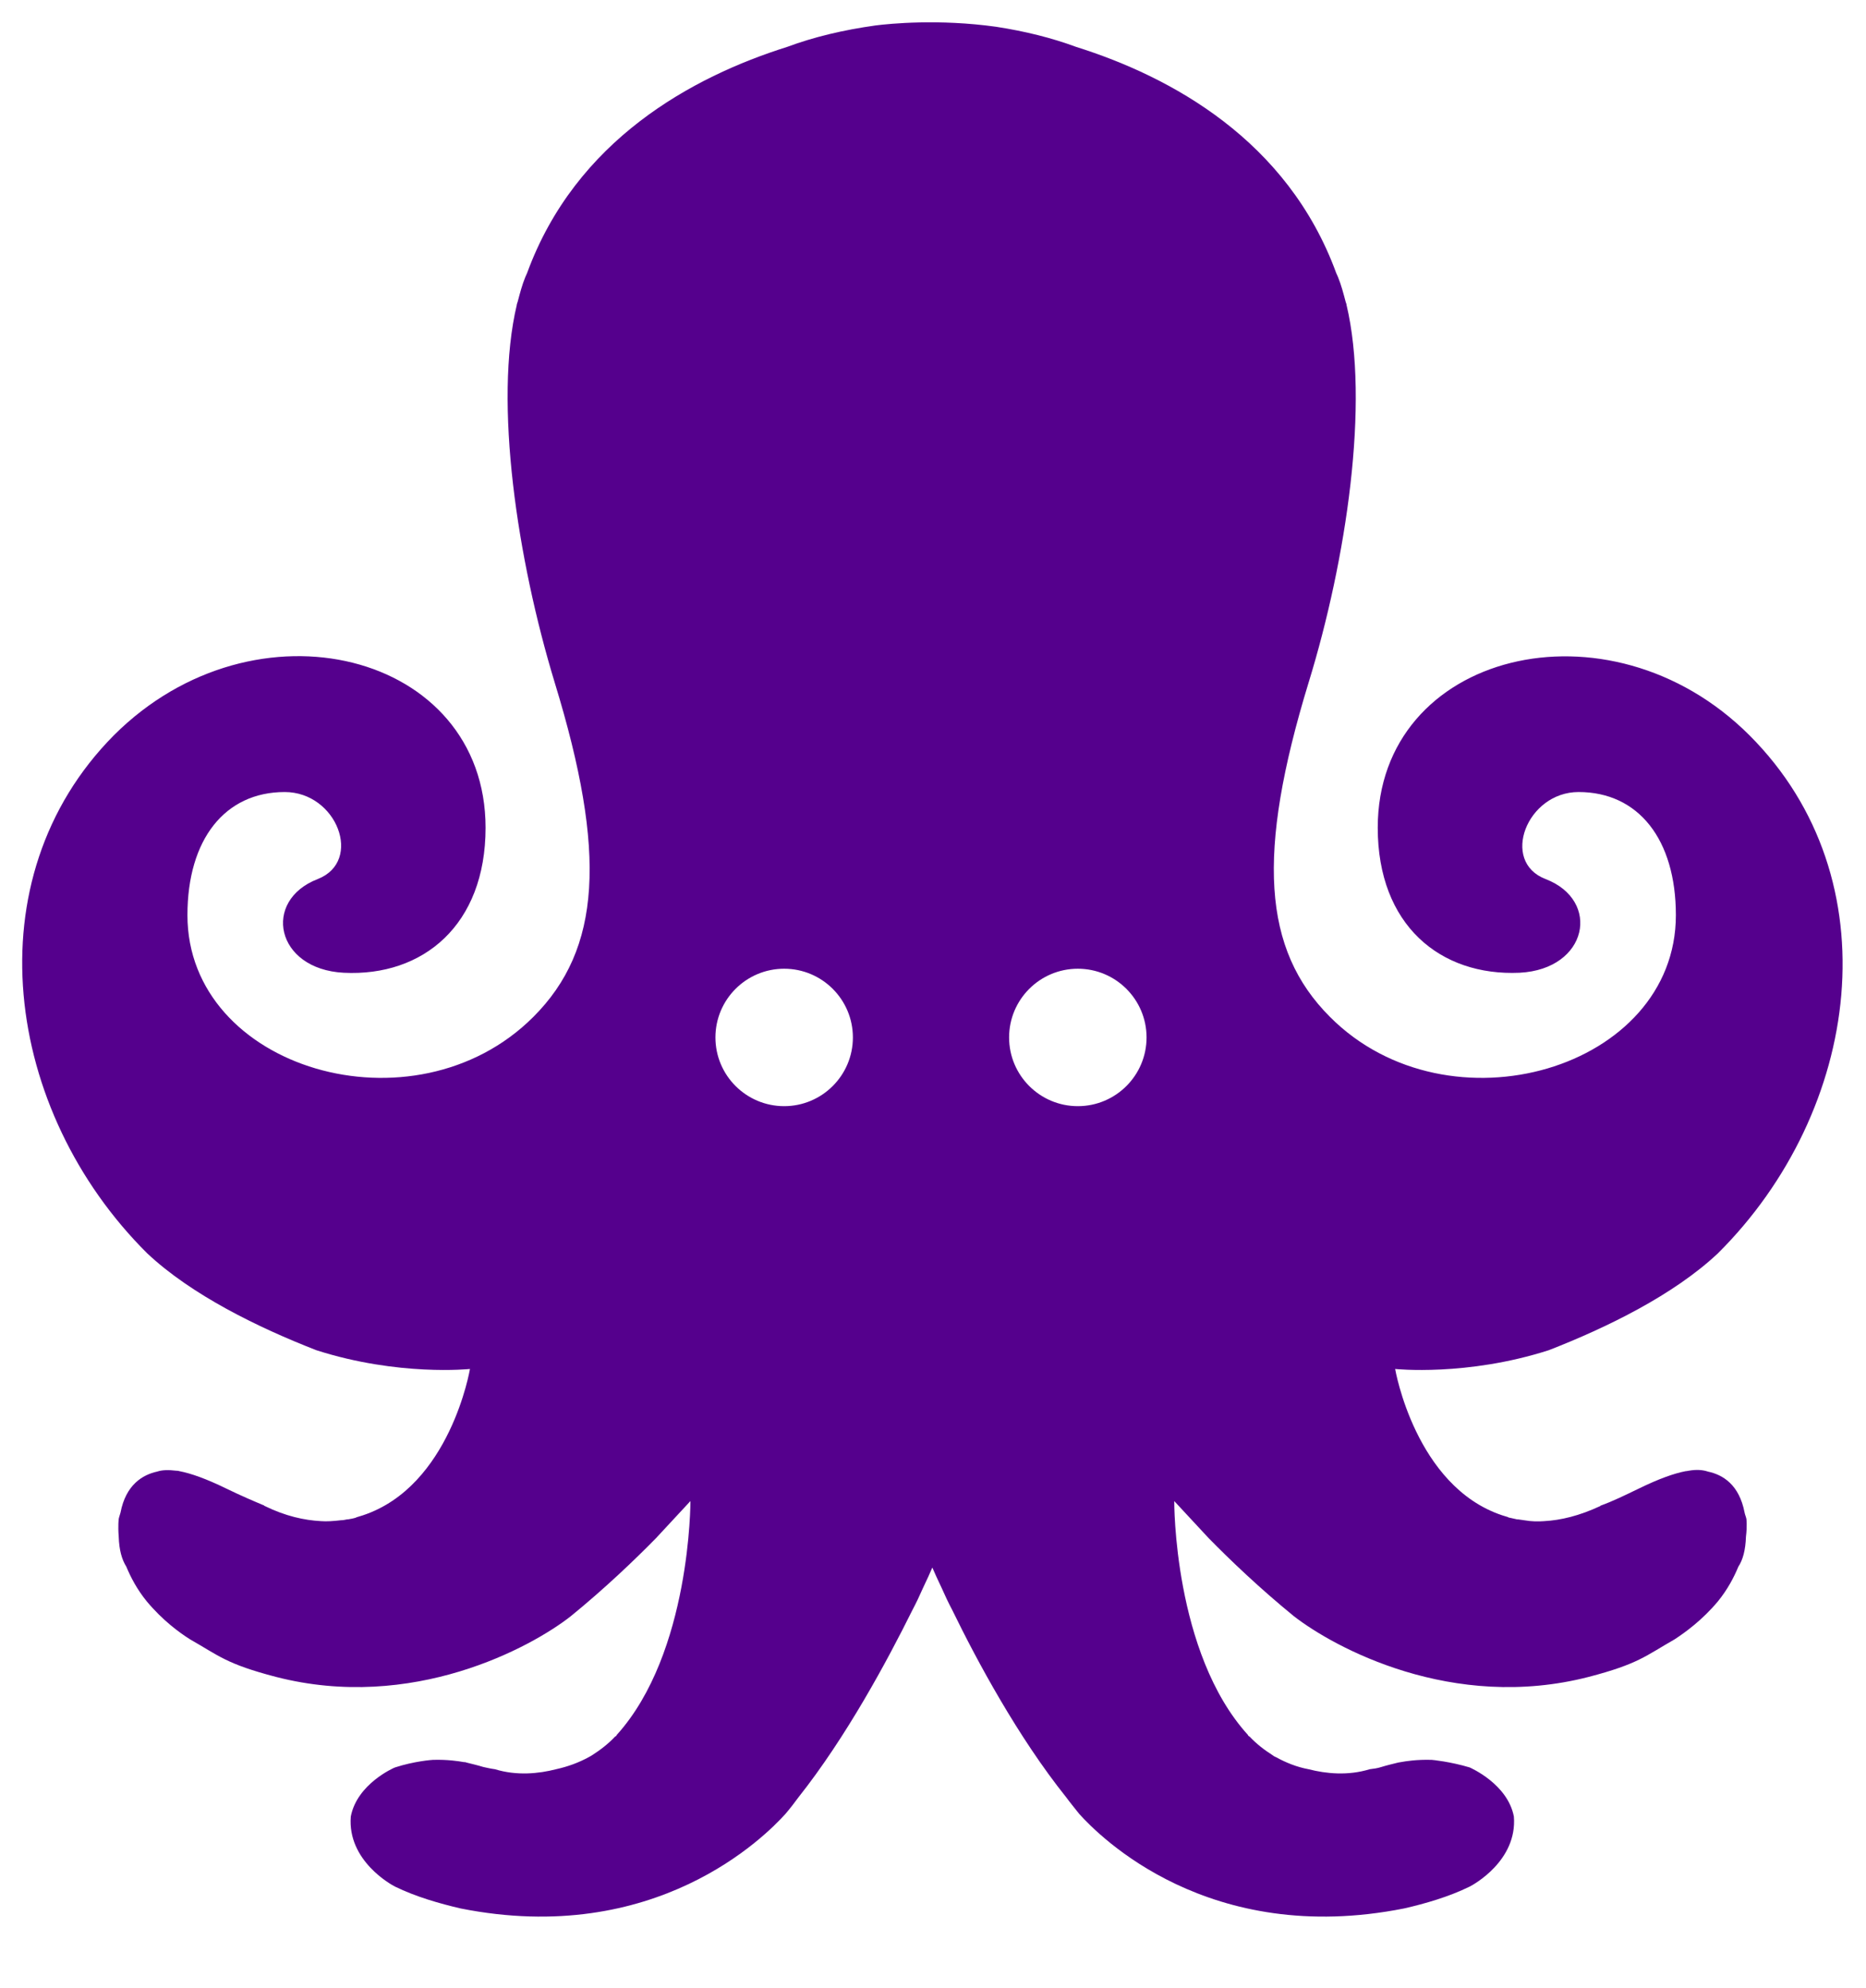 <?xml version="1.0" encoding="utf-8"?>
<!-- Generator: Adobe Illustrator 26.0.3, SVG Export Plug-In . SVG Version: 6.00 Build 0)  -->
<svg version="1.1" xmlns="http://www.w3.org/2000/svg" xmlns:xlink="http://www.w3.org/1999/xlink" x="0px" y="0px"
	 viewBox="0 0 418.1 445.5" style="enable-background:new 0 0 418.1 445.5;" xml:space="preserve">
<style type="text/css">
	.st0{fill:#55008D;}
</style>
<g id="Beeldmerk">
	<path class="st0" d="M390.9,339c-1.2-6.3-4.9-8.5-8.2-9.2c-1.2-0.4-2.6-0.5-4.3-0.2c-0.4,0.1-0.7,0.1-0.7,0.1v0
		c-2.6,0.5-6,1.7-10.5,3.9c-3.3,1.6-6,2.9-8.5,3.8c0,0-0.1,0-0.1,0.1c-4.7,2.2-8.9,3.2-12.6,3.4c-1.3,0.1-2.8,0.1-4.5-0.2
		c-0.5-0.1-0.9-0.1-1.4-0.2c0,0,0,0-0.1,0c0,0-0.1,0-0.1,0c-0.6-0.1-1.2-0.3-1.8-0.4c-0.1,0-0.1,0-0.2-0.1c-0.4-0.1-0.9-0.3-1.3-0.4
		c-19.5-6.5-24-32.8-24-32.8s16,1.7,34.4-4.2c13.1-5.1,28-12.4,37.9-21.7c32.1-31.9,39.3-83.9,7.1-116.1
		c-31.6-31.6-83.3-18.6-83.3,20.7c0,21.8,14,33.3,31.8,32.5c15.3-0.8,18.3-16.2,5.8-21c-10.2-3.9-4.2-19.5,7.4-19.5
		c13.4,0,21.8,10.6,21.8,27.6c0,34.5-50.9,49.5-77.5,22.8c-15.1-15.1-16.5-36.6-4.8-74.9c8.5-27.6,13.7-62.8,8.5-84.7l0-0.1
		c-0.1-0.2-0.1-0.4-0.2-0.6c-0.5-1.9-1-3.8-1.7-5.5c-0.1-0.3-0.3-0.6-0.4-0.9c-10.9-29.8-37-44-58.3-50.7c-5.4-2-11.4-3.5-17.9-4.5
		c-12.9-1.8-23.8-0.7-27-0.3c-7.2,1-13.9,2.6-19.8,4.8c-21.3,6.7-47.4,20.9-58.3,50.7c-0.1,0.3-0.3,0.6-0.4,0.9
		c-0.7,1.7-1.2,3.6-1.7,5.5c-0.1,0.2-0.1,0.4-0.2,0.6l0,0.1c-5.2,21.9,0.1,57.1,8.5,84.7c11.7,38.2,10.4,59.7-4.8,74.9
		c-26.7,26.7-77.5,11.7-77.5-22.8c0-17,8.4-27.6,21.8-27.6c11.7,0,17.6,15.5,7.4,19.5c-12.5,4.8-9.5,20.2,5.8,21
		c17.8,0.9,31.8-10.7,31.8-32.5c0-39.3-51.6-52.4-83.3-20.7C-6.3,196.9,0.9,249,33,280.9c9.9,9.3,24.8,16.6,37.9,21.7
		c18.4,5.9,34.4,4.2,34.4,4.2s-4.4,26.3-24,32.8c-0.4,0.1-0.9,0.3-1.3,0.4c-0.1,0-0.1,0-0.2,0.1c-0.6,0.2-1.2,0.3-1.8,0.4
		c0,0-0.1,0-0.1,0c0,0,0,0-0.1,0c-0.5,0.1-0.9,0.2-1.4,0.2c-1.7,0.2-3.2,0.3-4.5,0.2c-3.7-0.2-7.9-1.1-12.6-3.4c0,0-0.1,0-0.1-0.1
		c-2.4-1-5.2-2.2-8.5-3.8c-4.5-2.2-7.9-3.4-10.5-3.9l0,0c0,0-0.3-0.1-0.7-0.1c-1.7-0.2-3.1-0.2-4.3,0.2c-3.2,0.7-7,2.9-8.2,9.2
		c-0.1,0.4-0.3,0.9-0.4,1.4c0,0-0.2,1.5,0,4c0.1,3,0.7,5.1,1.7,6.7c1,2.4,2.4,5.1,4.6,7.8c3.5,4.2,7.3,7,9.7,8.5
		c6.5,3.7,8.1,5.5,19.2,8.4c30.6,7.9,57.2-6.6,66.1-13.6c7.6-6.2,14.3-12.6,19.1-17.5l7.7-8.3c0,0,0.1,34-16.5,52.4
		c0,0.1-0.1,0.1-0.1,0.2v0c0,0-0.1,0.1-0.3,0.2c-1.5,1.6-3.3,3-5.2,4.2l0,0c0,0-0.3,0.2-0.7,0.4c-2.2,1.2-4.6,2.1-7.3,2.7
		c-3.9,1-8.8,1.5-13.7,0c-0.8-0.1-1.7-0.3-2.6-0.5c-1.3-0.4-2.6-0.7-3.8-1c-0.2-0.1-0.4-0.1-0.6-0.1c-1.1-0.2-3.6-0.6-6.9-0.5
		c-0.2,0-4.2,0.3-8.5,1.7c-0.3,0.1-8.5,3.7-9.9,11c-0.8,9.9,9.1,15.3,9.9,15.7c4.7,2.3,10,3.8,14.7,4.9
		c43.7,8.7,68.3-16.2,72.8-21.2c1.1-1.3,2.1-2.6,2.9-3.7c10.7-13.5,19.9-30.6,25.5-41.9c0.9-1.7,1.7-3.4,2.4-5
		c0.9-1.9,1.6-3.4,2.1-4.6c0.5,1.2,1.2,2.7,2.1,4.6c0.7,1.6,1.5,3.3,2.4,5c5.5,11.3,14.7,28.4,25.5,41.9c0.8,1.1,1.8,2.3,2.9,3.7
		c4.5,5,29,29.9,72.8,21.2c4.8-1.1,10-2.6,14.7-4.9c0.8-0.4,10.7-5.8,9.9-15.7c-1.4-7.3-9.7-10.9-9.9-11c-4.3-1.3-8.4-1.7-8.5-1.7
		c-3.4-0.1-5.8,0.3-6.9,0.5c-0.2,0-0.4,0.1-0.6,0.1c-1.2,0.3-2.5,0.6-3.8,1c-0.9,0.3-1.8,0.4-2.6,0.5h0c-4.9,1.5-9.8,1-13.7,0
		c-2.7-0.5-5.1-1.5-7.3-2.7c-0.5-0.2-0.7-0.4-0.7-0.4l0,0c-1.9-1.2-3.7-2.6-5.2-4.2c-0.2-0.1-0.3-0.2-0.3-0.2v0
		c0-0.1-0.1-0.1-0.1-0.2c-16.7-18.4-16.5-52.4-16.5-52.4l7.7,8.3c4.8,4.9,11.5,11.3,19.1,17.5c9,7,35.5,21.5,66.1,13.6
		c11.1-2.9,12.7-4.7,19.2-8.4c2.3-1.5,6.2-4.3,9.7-8.5c2.2-2.7,3.6-5.4,4.6-7.8c1-1.5,1.6-3.7,1.7-6.7c0.3-2.4,0.1-4,0.1-4
		C391.2,339.9,391,339.5,390.9,339 M175.7,247.9c-8.5,0-15.4-6.9-15.4-15.4c0-8.5,6.9-15.4,15.4-15.4c8.5,0,15.4,6.9,15.4,15.4
		C191.1,241,184.2,247.9,175.7,247.9 M241.5,247.9c-8.5,0-15.4-6.9-15.4-15.4c0-8.5,6.9-15.4,15.4-15.4c8.5,0,15.4,6.9,15.4,15.4
		C256.9,241,250,247.9,241.5,247.9"/>
</g>
<g id="Woordmerk">
</g>
</svg>
